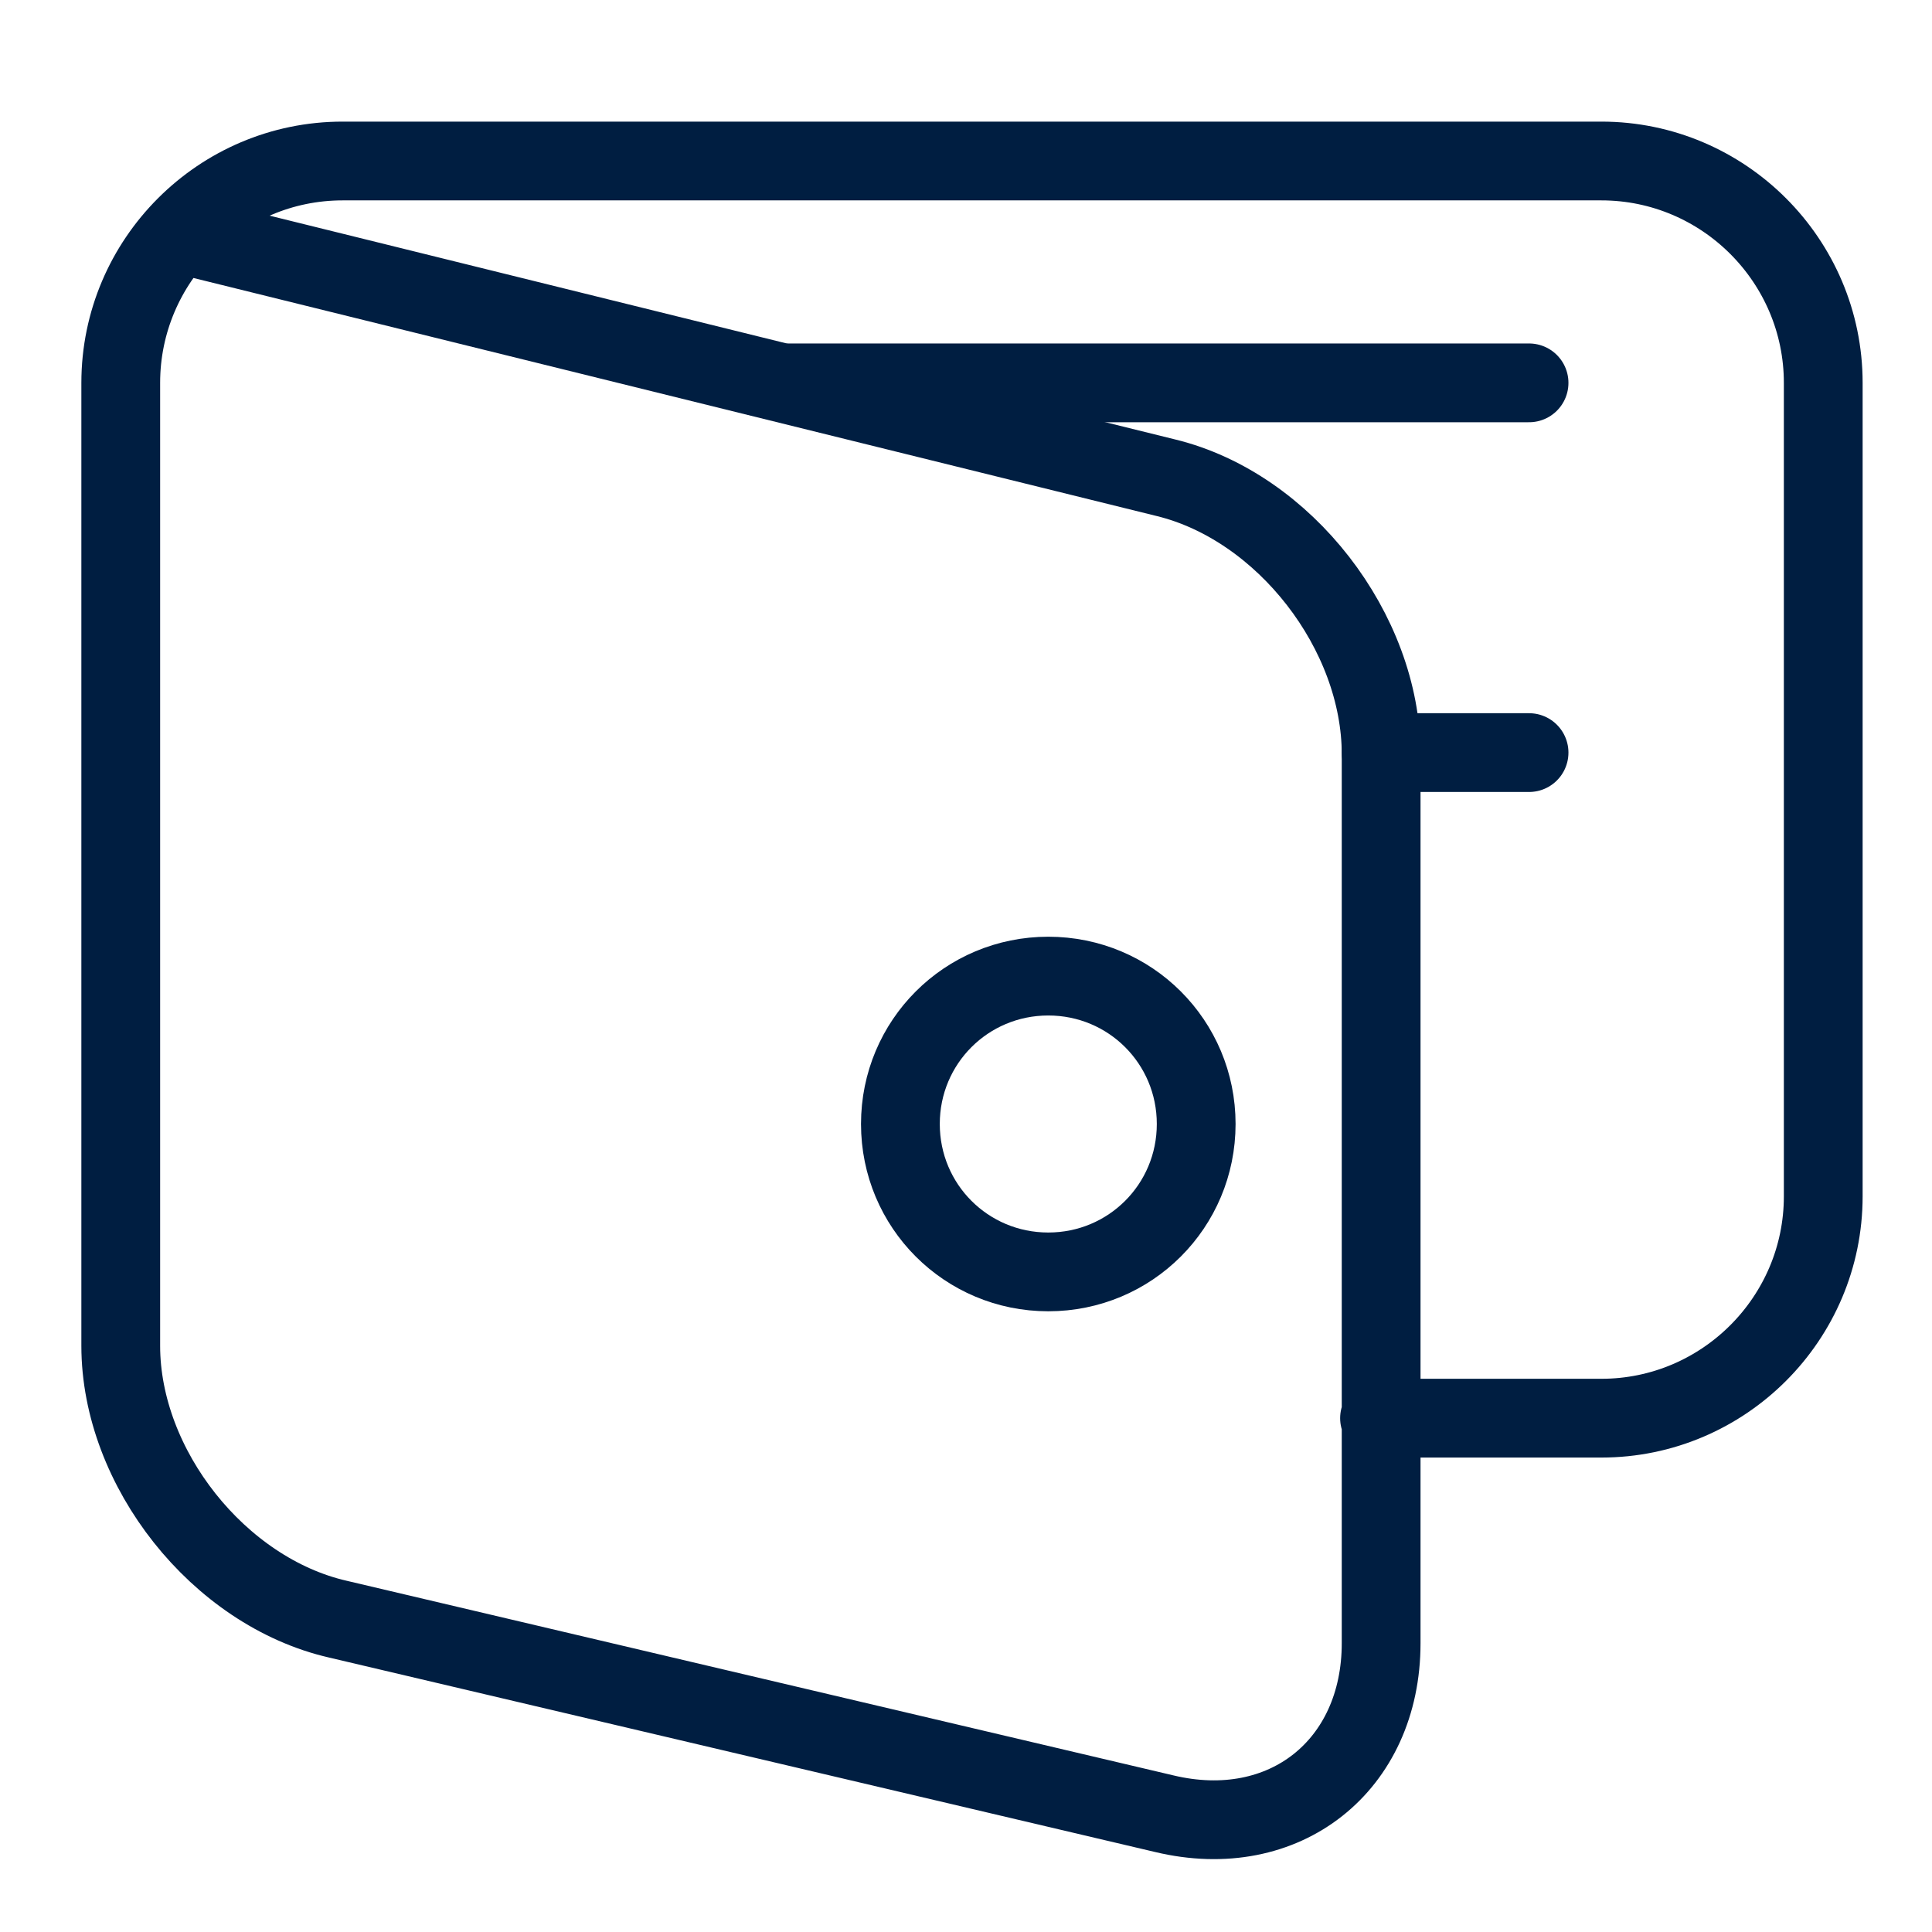 <svg width="48" height="48" viewBox="0 0 48 48" fill="none" xmlns="http://www.w3.org/2000/svg">
<path d="M19.616 9.512H37.989" stroke="#001E41" stroke-width="1.957" stroke-linecap="round" stroke-linejoin="round"/>
<path d="M29.719 27.925C29.719 29.962 28.081 31.6 26.044 31.6C24.008 31.6 22.37 29.962 22.37 27.925C22.37 25.888 24.008 24.251 26.044 24.251C28.081 24.251 29.719 25.888 29.719 27.925Z" stroke="#001E41" stroke-width="1.957" stroke-linecap="round" stroke-linejoin="round"/>
<path d="M34.315 18.698H37.989" stroke="#001E41" stroke-width="1.957" stroke-linecap="round" stroke-linejoin="round"/>
<path d="M4.558 5.837L28.962 11.868C31.918 12.587 34.314 15.703 34.314 18.738V40.826C34.314 43.861 31.918 45.779 28.922 45.06L8.392 40.227C5.436 39.548 3 36.472 3 33.437V9.512C3 6.476 5.476 4 8.512 4H39.786C42.822 4 45.298 6.476 45.298 9.512V29.722C45.298 32.758 42.822 35.234 39.786 35.234H34.274" stroke="#001E41" stroke-width="1.957" stroke-linecap="round" stroke-linejoin="round"/>
</svg>
